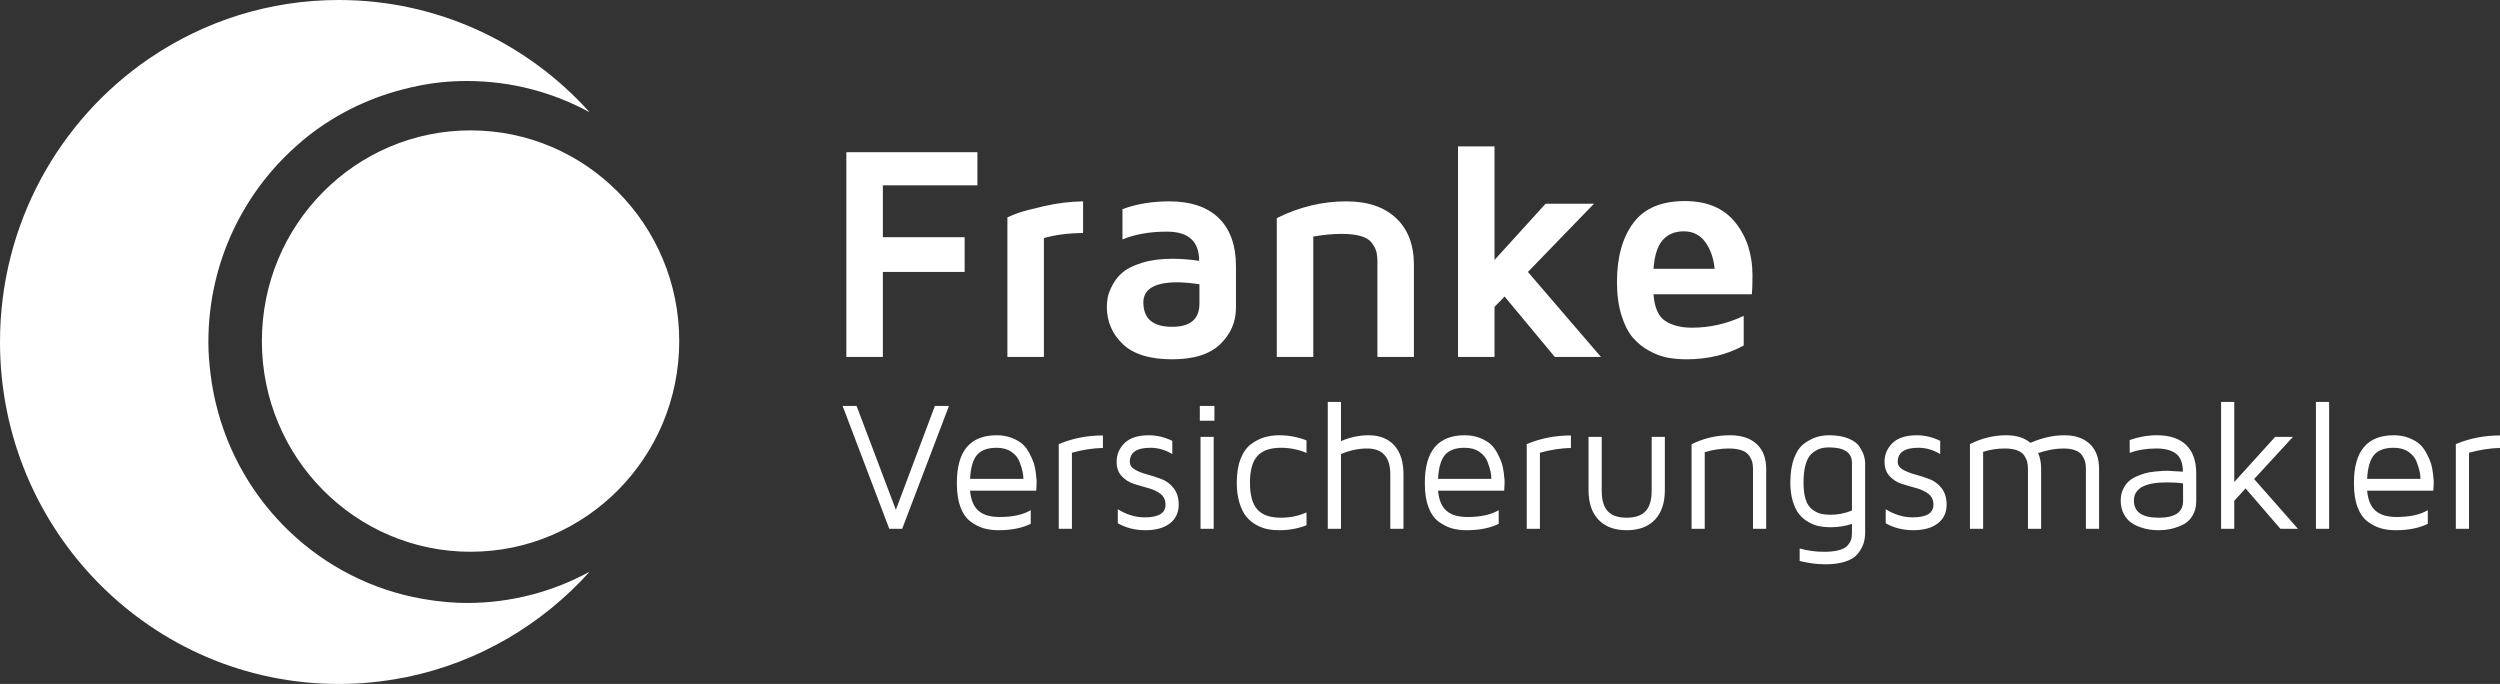 <?xml version="1.0" encoding="UTF-8"?>
<svg width="212px" height="58px" viewBox="0 0 212 58" version="1.1" xmlns="http://www.w3.org/2000/svg" xmlns:xlink="http://www.w3.org/1999/xlink">
    <rect x="0" y="0" width="212" height="58" fill="#333333" stroke="none"/>
    <!-- Generator: sketchtool 58 (101010) - https://sketch.com -->
    <title>8ED00F2D-7410-4FFE-A4EC-0A2A0E8A405C</title>
    <desc>Created with sketchtool.</desc>
    <g id="Styleguide" stroke="none" stroke-width="1" fill="none" fill-rule="evenodd">
        <g id="Pics" transform="translate(-622, -2368)" fill="#FFFFFF">
            <path d="M650.723,2368 C659.16,2368 666.747,2371.673 672.002,2377.522 C668.905,2375.831 665.359,2374.869 661.59,2374.869 C660.839,2374.869 660.097,2374.907 659.365,2374.982 C658.277,2375.093 657.222,2375.309 656.186,2375.574 C653.017,2376.387 650.114,2377.872 647.666,2379.908 C647.602,2379.961 647.544,2380.021 647.48,2380.075 C642.708,2384.134 639.67,2390.207 639.67,2397.001 C639.67,2397.941 639.747,2398.861 639.86,2399.769 C639.996,2400.868 640.213,2401.94 640.503,2402.983 C642.831,2411.366 649.914,2417.72 658.639,2418.908 C658.701,2418.917 658.763,2418.929 658.826,2418.937 C659.733,2419.052 660.651,2419.132 661.589,2419.132 C665.359,2419.132 668.904,2418.17 672.002,2416.478 C667.982,2420.952 662.598,2424.153 656.512,2425.411 C656.428,2425.428 656.343,2425.44 656.259,2425.456 C654.467,2425.81 652.617,2426 650.723,2426 C634.86,2426 622,2413.017 622,2397 C622,2387.013 627,2378.207 634.61,2372.991 C634.67,2372.951 634.73,2372.911 634.79,2372.871 C639.349,2369.796 644.828,2368 650.723,2368 Z M777.101,2404.91 C777.759,2404.91 778.313,2405.004 778.76,2405.189 C779.208,2405.375 779.522,2405.614 779.704,2405.906 C779.884,2406.198 780.007,2406.451 780.069,2406.664 C780.132,2406.878 780.164,2407.089 780.164,2407.297 L780.164,2413.168 C780.164,2413.514 780.115,2413.831 780.017,2414.121 C779.918,2414.411 779.756,2414.694 779.53,2414.971 C779.304,2415.248 778.957,2415.464 778.492,2415.62 C778.028,2415.774 777.465,2415.852 776.807,2415.852 C776.088,2415.852 775.356,2415.758 774.611,2415.57 L774.611,2414.51 C775.27,2414.698 775.962,2414.792 776.687,2414.792 C777.179,2414.792 777.592,2414.748 777.927,2414.659 C778.261,2414.57 778.504,2414.443 778.653,2414.279 C778.804,2414.114 778.908,2413.95 778.963,2413.788 C779.018,2413.626 779.046,2413.43 779.046,2413.202 L779.046,2412.426 C778.468,2412.616 777.865,2412.711 777.237,2412.711 C776.894,2412.711 776.574,2412.681 776.277,2412.623 C775.979,2412.564 775.676,2412.449 775.366,2412.275 C775.056,2412.103 774.79,2411.879 774.568,2411.604 C774.347,2411.329 774.167,2410.963 774.028,2410.505 C773.89,2410.047 773.82,2409.515 773.82,2408.91 C773.82,2408.096 773.928,2407.405 774.145,2406.838 C774.362,2406.27 774.653,2405.857 775.018,2405.597 C775.384,2405.338 775.731,2405.158 776.062,2405.06 C776.392,2404.961 776.738,2404.91 777.101,2404.91 Z M661.903,2379.056 C671.676,2379.056 679.599,2387.055 679.599,2396.923 C679.599,2406.79 671.676,2414.789 661.903,2414.789 C652.13,2414.789 644.207,2406.79 644.207,2396.923 C644.207,2387.055 652.13,2379.056 661.903,2379.056 Z M804.914,2404.91 C805.996,2404.91 806.82,2405.187 807.388,2405.738 C807.957,2406.29 808.241,2407.096 808.241,2408.159 L808.241,2410.5 C808.241,2410.997 808.127,2411.423 807.898,2411.777 C807.669,2412.13 807.374,2412.385 807.015,2412.543 C806.655,2412.7 806.319,2412.81 806.004,2412.871 C805.69,2412.932 805.38,2412.962 805.072,2412.962 C804.836,2412.962 804.593,2412.947 804.344,2412.917 C804.094,2412.886 803.812,2412.816 803.497,2412.706 C803.182,2412.596 802.908,2412.457 802.676,2412.286 C802.445,2412.114 802.246,2411.87 802.083,2411.551 C801.919,2411.233 801.837,2410.864 801.837,2410.446 C801.837,2410.096 801.901,2409.782 802.03,2409.504 C802.158,2409.227 802.316,2409.002 802.502,2408.829 C802.688,2408.656 802.925,2408.508 803.212,2408.386 C803.499,2408.263 803.752,2408.173 803.974,2408.116 C804.196,2408.058 804.458,2408.014 804.764,2407.984 C805.068,2407.954 805.284,2407.937 805.413,2407.932 C805.541,2407.927 805.694,2407.924 805.87,2407.924 L807.108,2407.999 C807.108,2407.292 806.918,2406.787 806.54,2406.484 C806.16,2406.183 805.598,2406.032 804.854,2406.032 C804.019,2406.032 803.267,2406.156 802.598,2406.405 L802.598,2405.315 C803.357,2405.045 804.13,2404.91 804.914,2404.91 Z M757.826,2405.048 L757.826,2409.613 C757.826,2410.404 757.996,2410.983 758.338,2411.351 C758.679,2411.718 759.215,2411.902 759.944,2411.902 C760.662,2411.902 761.195,2411.718 761.542,2411.351 C761.889,2410.983 762.062,2410.404 762.062,2409.613 L762.062,2405.048 L763.179,2405.048 L763.179,2409.562 C763.179,2410.644 762.897,2411.482 762.334,2412.074 C761.771,2412.666 760.974,2412.962 759.944,2412.962 C758.913,2412.962 758.117,2412.666 757.553,2412.074 C756.989,2411.482 756.708,2410.644 756.708,2409.562 L756.708,2405.048 L757.826,2405.048 Z M784.551,2404.91 C785.21,2404.91 785.87,2405.069 786.53,2405.384 L786.53,2406.506 C785.94,2406.149 785.321,2405.971 784.672,2405.971 C783.509,2405.971 782.928,2406.368 782.928,2407.163 C782.928,2407.433 783.069,2407.651 783.351,2407.816 C783.633,2407.982 783.977,2408.12 784.385,2408.229 C784.793,2408.339 785.2,2408.47 785.608,2408.623 C786.016,2408.776 786.362,2409.035 786.647,2409.399 C786.931,2409.764 787.073,2410.228 787.073,2410.794 C787.073,2411.471 786.822,2412.001 786.322,2412.386 C785.821,2412.77 785.128,2412.962 784.242,2412.962 C783.386,2412.962 782.608,2412.767 781.908,2412.375 L781.908,2411.183 C782.648,2411.643 783.411,2411.872 784.196,2411.872 C785.37,2411.872 785.955,2411.512 785.955,2410.794 C785.955,2410.407 785.814,2410.103 785.533,2409.884 C785.251,2409.665 784.906,2409.501 784.498,2409.391 C784.091,2409.282 783.683,2409.162 783.275,2409.032 C782.867,2408.902 782.521,2408.683 782.237,2408.375 C781.952,2408.066 781.81,2407.663 781.81,2407.163 C781.81,2406.541 782.034,2406.01 782.486,2405.57 C782.936,2405.131 783.625,2404.91 784.551,2404.91 Z M730.503,2404.91 C731.278,2404.91 732.041,2405.055 732.791,2405.345 L732.791,2406.405 C732.091,2406.115 731.369,2405.971 730.624,2405.971 C729.707,2405.971 729.04,2406.205 728.622,2406.674 C728.205,2407.142 727.996,2407.894 727.996,2408.929 C727.996,2409.979 728.205,2410.738 728.622,2411.203 C729.04,2411.67 729.707,2411.902 730.624,2411.902 C731.399,2411.902 732.121,2411.752 732.791,2411.453 L732.791,2412.543 C732.071,2412.822 731.308,2412.962 730.503,2412.962 C730.14,2412.962 729.802,2412.932 729.487,2412.871 C729.172,2412.81 728.85,2412.687 728.521,2412.504 C728.191,2412.321 727.909,2412.085 727.676,2411.797 C727.443,2411.51 727.252,2411.121 727.103,2410.632 C726.953,2410.143 726.878,2409.575 726.878,2408.929 C726.878,2408.137 726.987,2407.464 727.205,2406.908 C727.423,2406.353 727.717,2405.938 728.088,2405.664 C728.459,2405.39 728.839,2405.196 729.227,2405.082 C729.614,2404.968 730.04,2404.91 730.503,2404.91 Z M719.432,2404.91 C720.091,2404.91 720.751,2405.069 721.411,2405.384 L721.411,2406.506 C720.821,2406.149 720.202,2405.971 719.553,2405.971 C718.39,2405.971 717.808,2406.368 717.808,2407.163 C717.808,2407.433 717.949,2407.651 718.231,2407.816 C718.513,2407.982 718.858,2408.12 719.266,2408.229 C719.674,2408.339 720.081,2408.47 720.489,2408.623 C720.897,2408.776 721.243,2409.035 721.528,2409.399 C721.812,2409.764 721.954,2410.228 721.954,2410.794 C721.954,2411.471 721.703,2412.001 721.203,2412.386 C720.702,2412.77 720.008,2412.962 719.122,2412.962 C718.267,2412.962 717.489,2412.767 716.789,2412.375 L716.789,2411.183 C717.529,2411.643 718.292,2411.872 719.077,2411.872 C720.25,2411.872 720.837,2411.512 720.837,2410.794 C720.837,2410.407 720.695,2410.103 720.414,2409.884 C720.132,2409.665 719.787,2409.501 719.379,2409.391 C718.971,2409.282 718.564,2409.162 718.156,2409.032 C717.748,2408.902 717.402,2408.683 717.118,2408.375 C716.833,2408.066 716.691,2407.663 716.691,2407.163 C716.691,2406.541 716.916,2406.01 717.366,2405.57 C717.817,2405.131 718.506,2404.91 719.432,2404.91 Z M706.523,2404.91 C706.993,2404.91 707.42,2404.986 707.803,2405.135 C708.185,2405.286 708.489,2405.462 708.715,2405.665 C708.94,2405.869 709.138,2406.135 709.309,2406.462 C709.479,2406.79 709.6,2407.068 709.673,2407.297 C709.745,2407.526 709.802,2407.803 709.842,2408.128 C709.881,2408.443 709.902,2408.641 709.902,2408.723 L709.902,2409.058 L709.872,2409.607 L704.261,2409.607 C704.331,2410.39 704.568,2410.959 704.971,2411.311 C705.374,2411.665 705.973,2411.841 706.764,2411.841 C707.883,2411.841 708.763,2411.648 709.406,2411.262 L709.406,2412.421 C708.663,2412.782 707.762,2412.962 706.704,2412.962 L706.658,2412.962 C706.207,2412.962 705.793,2412.907 705.416,2412.798 C705.04,2412.689 704.67,2412.5 704.306,2412.23 C703.942,2411.961 703.657,2411.555 703.451,2411.014 C703.245,2410.473 703.143,2409.816 703.143,2409.043 L703.143,2408.929 C703.143,2406.25 704.269,2404.91 706.523,2404.91 Z M746.207,2404.91 C746.677,2404.91 747.104,2404.986 747.487,2405.135 C747.87,2405.286 748.174,2405.462 748.4,2405.665 C748.625,2405.869 748.823,2406.135 748.993,2406.462 C749.163,2406.79 749.284,2407.068 749.357,2407.297 C749.429,2407.526 749.486,2407.803 749.526,2408.128 C749.566,2408.443 749.586,2408.641 749.586,2408.723 L749.586,2409.058 L749.556,2409.607 L743.945,2409.607 C744.016,2410.39 744.253,2410.959 744.656,2411.311 C745.059,2411.665 745.657,2411.841 746.449,2411.841 C747.567,2411.841 748.448,2411.648 749.09,2411.262 L749.09,2412.421 C748.348,2412.782 747.447,2412.962 746.388,2412.962 L746.343,2412.962 C745.891,2412.962 745.477,2412.907 745.101,2412.798 C744.724,2412.689 744.354,2412.5 743.99,2412.23 C743.626,2411.961 743.342,2411.555 743.136,2411.014 C742.93,2410.473 742.827,2409.816 742.827,2409.043 L742.827,2408.929 C742.827,2406.25 743.953,2404.91 746.207,2404.91 Z M824.995,2404.91 C825.465,2404.91 825.892,2404.986 826.275,2405.135 C826.657,2405.286 826.961,2405.462 827.187,2405.665 C827.413,2405.869 827.61,2406.135 827.781,2406.462 C827.951,2406.79 828.072,2407.068 828.145,2407.297 C828.217,2407.526 828.274,2407.803 828.314,2408.128 C828.354,2408.443 828.374,2408.641 828.374,2408.723 L828.374,2409.058 L828.344,2409.607 L822.733,2409.607 C822.803,2410.39 823.041,2410.959 823.443,2411.311 C823.847,2411.665 824.445,2411.841 825.237,2411.841 C826.355,2411.841 827.236,2411.648 827.878,2411.262 L827.878,2412.421 C827.136,2412.782 826.235,2412.962 825.176,2412.962 L825.131,2412.962 C824.679,2412.962 824.265,2412.907 823.889,2412.798 C823.512,2412.689 823.143,2412.5 822.778,2412.23 C822.415,2411.961 822.129,2411.555 821.924,2411.014 C821.717,2410.473 821.615,2409.816 821.615,2409.043 L821.615,2408.929 C821.615,2406.25 822.742,2404.91 824.995,2404.91 Z M768.711,2404.91 C769.682,2404.91 770.435,2405.16 770.97,2405.658 C771.506,2406.156 771.773,2406.858 771.773,2407.762 L771.773,2412.84 L770.655,2412.84 L770.655,2407.762 C770.655,2407.544 770.634,2407.349 770.588,2407.179 C770.543,2407.009 770.455,2406.827 770.324,2406.634 C770.193,2406.441 769.982,2406.292 769.691,2406.187 C769.4,2406.084 769.033,2406.032 768.591,2406.032 C767.942,2406.032 767.267,2406.136 766.562,2406.344 L766.562,2412.84 L765.445,2412.84 L765.445,2405.673 C766.458,2405.165 767.546,2404.91 768.711,2404.91 Z M811.465,2402.082 L811.465,2408.876 L814.932,2405.048 L816.442,2405.048 L813.15,2408.624 L816.865,2412.84 L815.377,2412.84 L812.425,2409.417 L811.465,2410.469 L811.465,2412.84 L810.348,2412.84 L810.348,2402.082 L811.465,2402.082 Z M834,2404.926 L834,2405.986 C833.157,2406.006 832.281,2406.141 831.372,2406.391 L831.372,2412.84 L830.254,2412.84 L830.254,2405.662 C831.417,2405.171 832.666,2404.926 834,2404.926 Z M755.213,2404.926 L755.213,2405.986 C754.369,2406.006 753.493,2406.141 752.585,2406.391 L752.585,2412.84 L751.467,2412.84 L751.467,2405.662 C752.63,2405.171 753.879,2404.926 755.213,2404.926 Z M715.528,2404.926 L715.528,2405.986 C714.684,2406.006 713.809,2406.141 712.9,2406.391 L712.9,2412.84 L711.782,2412.84 L711.782,2405.662 C712.945,2405.171 714.194,2404.926 715.528,2404.926 Z M694.639,2402.425 L697.97,2411.231 L701.278,2402.425 L702.471,2402.425 L698.506,2412.84 L697.411,2412.84 L693.454,2402.425 L694.639,2402.425 Z M797.046,2404.91 C797.983,2404.91 798.71,2405.16 799.226,2405.658 C799.744,2406.156 800.002,2406.858 800.002,2407.762 L800.002,2412.84 L798.884,2412.84 L798.884,2407.762 C798.884,2407.544 798.864,2407.349 798.824,2407.179 C798.783,2407.009 798.702,2406.827 798.579,2406.634 C798.456,2406.441 798.258,2406.292 797.984,2406.187 C797.71,2406.084 797.372,2406.032 796.97,2406.032 C796.321,2406.032 795.61,2406.161 794.835,2406.42 C795.003,2406.796 795.086,2407.244 795.086,2407.762 L795.086,2412.84 L793.969,2412.84 L793.969,2407.762 C793.969,2407.533 793.947,2407.334 793.904,2407.163 C793.862,2406.994 793.778,2406.814 793.655,2406.626 C793.532,2406.438 793.33,2406.292 793.049,2406.187 C792.767,2406.084 792.421,2406.032 792.009,2406.032 C791.381,2406.032 790.767,2406.125 790.169,2406.314 L790.169,2412.84 L789.052,2412.84 L789.052,2405.658 C790.045,2405.16 791.075,2404.91 792.144,2404.91 C792.989,2404.91 793.668,2405.124 794.181,2405.551 C795.174,2405.124 796.128,2404.91 797.046,2404.91 Z M724.922,2405.048 L724.922,2412.84 L723.804,2412.84 L723.804,2405.048 L724.922,2405.048 Z M819.509,2402.082 L819.509,2412.84 L818.391,2412.84 L818.391,2402.082 L819.509,2402.082 Z M735.714,2402.082 L735.714,2405.406 C736.493,2405.076 737.269,2404.91 738.043,2404.91 C738.991,2404.91 739.723,2405.199 740.24,2405.776 C740.757,2406.353 741.015,2407.168 741.015,2408.22 L741.015,2412.84 L739.897,2412.84 L739.897,2408.22 C739.897,2406.761 739.239,2406.032 737.922,2406.032 C737.204,2406.032 736.467,2406.189 735.714,2406.504 L735.714,2412.84 L734.596,2412.84 L734.596,2402.082 L735.714,2402.082 Z M805.751,2408.906 C803.887,2408.906 802.955,2409.419 802.955,2410.446 C802.955,2411.417 803.653,2411.902 805.051,2411.902 L805.072,2411.902 C806.44,2411.902 807.124,2411.432 807.124,2410.492 L807.124,2408.997 C806.781,2408.936 806.324,2408.906 805.751,2408.906 Z M777.101,2405.94 C776.825,2405.94 776.578,2405.973 776.363,2406.039 C776.146,2406.105 775.92,2406.232 775.684,2406.42 C775.447,2406.609 775.264,2406.913 775.133,2407.335 C775.004,2407.757 774.938,2408.281 774.938,2408.906 C774.938,2409.49 774.999,2409.972 775.122,2410.35 C775.245,2410.73 775.426,2411.01 775.665,2411.193 C775.904,2411.376 776.144,2411.498 776.385,2411.559 C776.627,2411.62 776.911,2411.651 777.237,2411.651 C777.855,2411.651 778.458,2411.531 779.046,2411.292 L779.046,2407.251 C779.046,2406.377 778.398,2405.94 777.101,2405.94 Z M824.995,2405.971 C824.228,2405.971 823.672,2406.171 823.327,2406.573 C822.981,2406.974 822.783,2407.653 822.733,2408.609 L827.257,2408.609 C827.257,2408.431 827.235,2408.232 827.192,2408.014 C827.149,2407.795 827.063,2407.514 826.934,2407.171 C826.807,2406.828 826.574,2406.542 826.239,2406.314 C825.903,2406.085 825.489,2405.971 824.995,2405.971 Z M706.523,2405.971 C705.756,2405.971 705.2,2406.171 704.854,2406.573 C704.509,2406.974 704.311,2407.653 704.261,2408.609 L708.784,2408.609 C708.784,2408.431 708.762,2408.232 708.719,2408.014 C708.677,2407.795 708.591,2407.514 708.462,2407.171 C708.334,2406.828 708.102,2406.542 707.767,2406.314 C707.431,2406.085 707.016,2405.971 706.523,2405.971 Z M746.207,2405.971 C745.44,2405.971 744.884,2406.171 744.538,2406.573 C744.193,2406.974 743.995,2407.653 743.945,2408.609 L748.468,2408.609 C748.468,2408.431 748.447,2408.232 748.404,2408.014 C748.361,2407.795 748.276,2407.514 748.147,2407.171 C748.018,2406.828 747.786,2406.542 747.451,2406.314 C747.116,2406.085 746.701,2405.971 746.207,2405.971 Z M724.982,2402.425 L724.982,2403.676 L723.744,2403.676 L723.744,2402.425 L724.982,2402.425 Z M764.871,2385.05 C766.759,2385.05 768.188,2385.656 769.156,2386.867 C770.126,2388.079 770.61,2389.57 770.61,2391.34 C770.61,2392.069 770.593,2392.607 770.559,2392.954 L762.215,2392.954 C762.298,2394.081 762.633,2394.835 763.215,2395.216 C763.799,2395.597 764.556,2395.788 765.487,2395.788 C766.998,2395.788 768.458,2395.454 769.867,2394.784 L769.867,2397.3 C768.44,2398.08 766.825,2398.469 765.022,2398.469 C764.451,2398.469 763.914,2398.423 763.411,2398.329 C762.907,2398.237 762.386,2398.042 761.845,2397.745 C761.305,2397.449 760.84,2397.071 760.452,2396.614 C760.063,2396.156 759.743,2395.523 759.493,2394.714 C759.243,2393.905 759.119,2392.972 759.119,2391.912 C759.119,2389.828 759.579,2388.163 760.497,2386.918 C761.416,2385.673 762.873,2385.05 764.871,2385.05 Z M721.14,2385.075 C722.975,2385.075 724.379,2385.548 725.352,2386.493 C726.323,2387.437 726.81,2388.803 726.81,2390.591 L726.81,2394.098 C726.81,2395.292 726.367,2396.32 725.483,2397.179 C724.599,2398.039 723.239,2398.469 721.403,2398.469 C719.505,2398.469 718.106,2398.037 717.207,2397.173 C716.309,2396.309 715.86,2395.259 715.86,2394.021 C715.86,2393.759 715.885,2393.49 715.936,2393.214 C715.986,2392.939 716.119,2392.594 716.334,2392.179 C716.549,2391.764 716.843,2391.4 717.214,2391.086 C717.585,2390.773 718.134,2390.504 718.86,2390.28 C719.585,2390.055 720.441,2389.943 721.429,2389.943 C722.131,2389.943 722.885,2390.002 723.688,2390.12 C723.688,2388.468 722.78,2387.642 720.964,2387.642 C719.514,2387.642 718.255,2387.863 717.185,2388.303 L717.185,2385.736 C718.372,2385.296 719.691,2385.075 721.14,2385.075 Z M736.174,2385.075 C737.969,2385.075 739.372,2385.548 740.384,2386.493 C741.394,2387.437 741.9,2388.761 741.9,2390.464 L741.9,2398.266 L738.804,2398.266 L738.804,2390.197 C738.804,2389.849 738.773,2389.559 738.709,2389.326 C738.647,2389.093 738.521,2388.85 738.332,2388.596 C738.144,2388.341 737.835,2388.151 737.407,2388.023 C736.979,2387.897 736.429,2387.833 735.758,2387.833 C735.003,2387.833 734.206,2387.909 733.367,2388.062 L733.367,2398.266 L730.271,2398.266 L730.271,2386.499 C732.159,2385.55 734.126,2385.075 736.174,2385.075 Z M713.846,2385.075 L713.846,2387.757 C712.553,2387.774 711.446,2387.918 710.523,2388.19 L710.523,2398.266 L707.427,2398.266 L707.427,2386.435 C707.636,2386.335 707.925,2386.214 708.295,2386.076 C708.664,2385.938 709.407,2385.741 710.523,2385.485 C711.639,2385.229 712.746,2385.092 713.846,2385.075 Z M748.735,2380.412 L748.735,2390.044 L753.065,2385.279 L757.168,2385.279 L751.567,2391.061 L757.759,2398.266 L753.845,2398.266 L749.591,2393.145 L748.735,2394.021 L748.735,2398.266 L745.639,2398.266 L745.639,2380.412 L748.735,2380.412 Z M704.884,2380.907 L704.884,2383.716 L696.867,2383.716 L696.867,2388.112 L703.802,2388.112 L703.802,2391.061 L696.867,2391.061 L696.867,2398.266 L693.771,2398.266 L693.771,2380.907 L704.884,2380.907 Z M721.868,2391.938 C719.935,2391.938 718.964,2392.501 718.956,2393.628 C718.956,2395.017 719.763,2395.712 721.378,2395.712 L721.403,2395.712 C722.944,2395.712 723.713,2395.056 723.713,2393.742 L723.713,2392.103 C722.993,2392.001 722.379,2391.946 721.868,2391.938 Z M764.795,2387.617 C764.023,2387.617 763.421,2387.867 762.989,2388.367 C762.557,2388.867 762.298,2389.676 762.215,2390.794 L767.4,2390.794 C767.317,2389.903 767.055,2389.151 766.614,2388.537 C766.174,2387.924 765.567,2387.617 764.795,2387.617 Z" id="logo_franke"></path>
        </g>
    </g>
</svg>